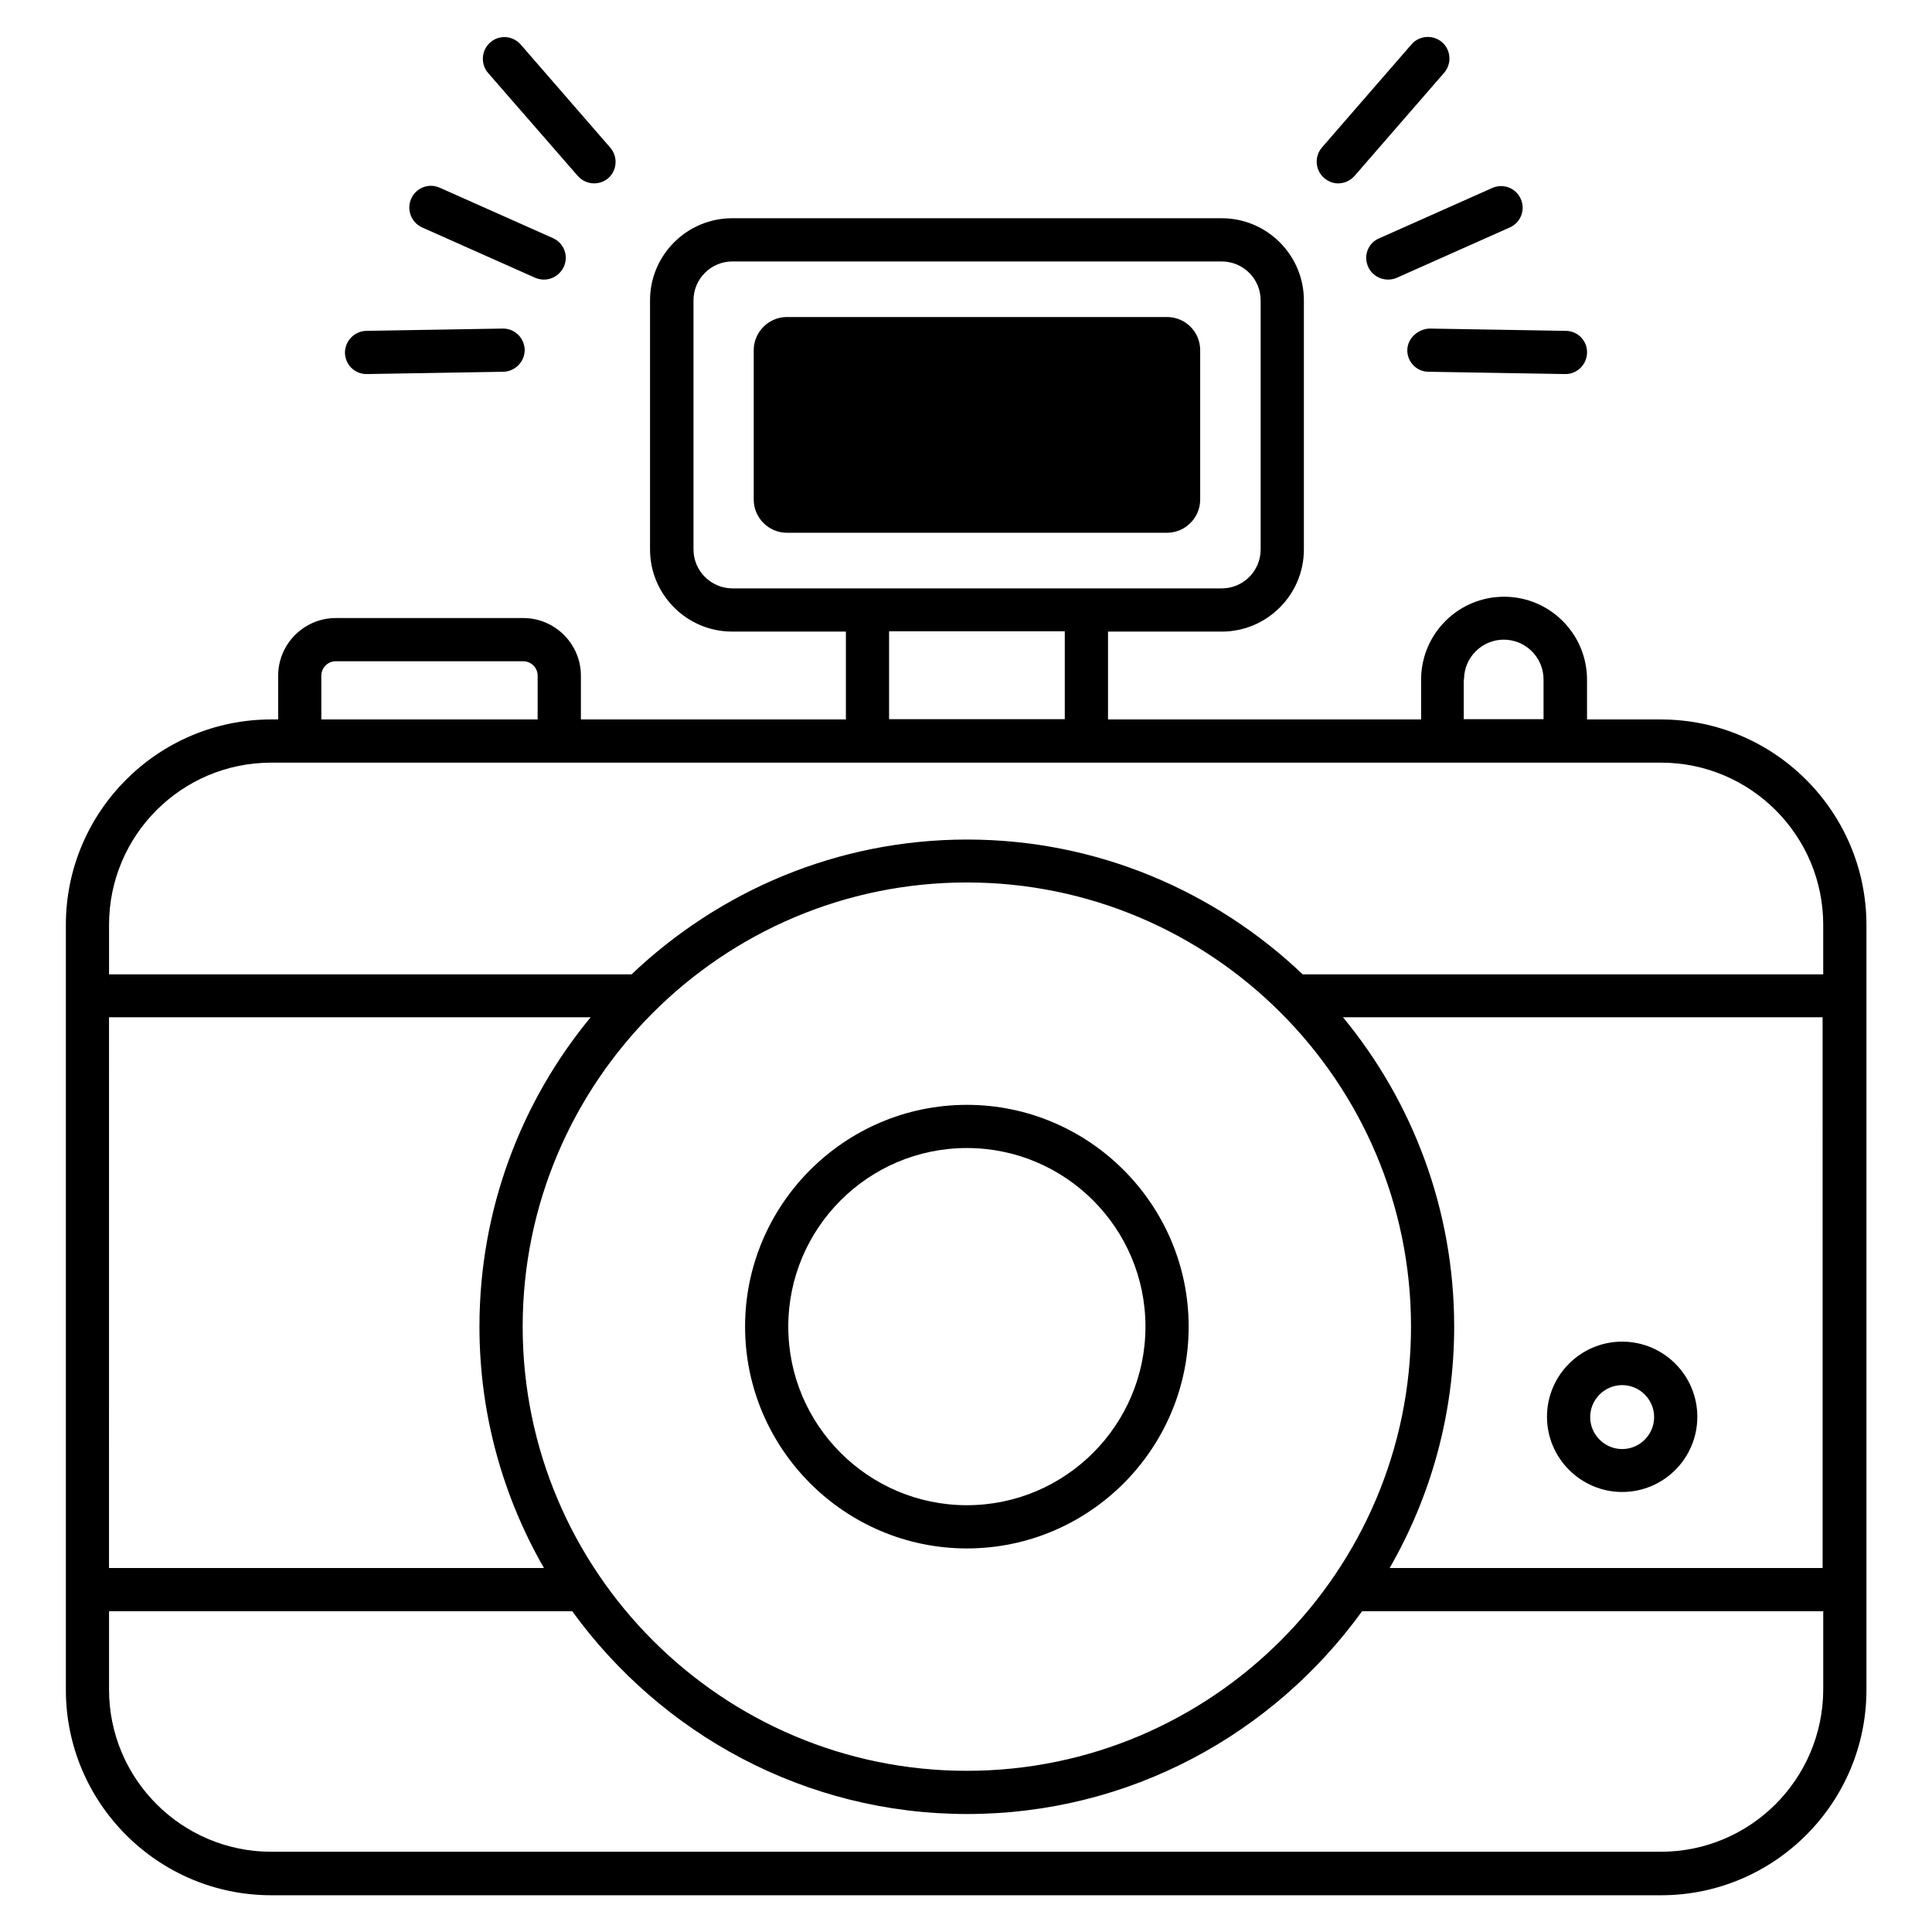 <?xml version="1.0" encoding="UTF-8"?>
<!-- Uploaded to: ICON Repo, www.svgrepo.com, Generator: ICON Repo Mixer Tools -->
<svg fill="#000000" width="800px" height="800px" version="1.1" viewBox="144 144 512 512" xmlns="http://www.w3.org/2000/svg">
 <g>
  <path d="m584.12 334.66h-19.543v-10.535c0-12.137-9.848-21.984-21.984-21.984-12.137 0-21.984 9.848-21.984 21.984v10.535h-82.973v-23.281h30.152c11.984 0 21.754-9.77 21.754-21.754v-66.031c0-11.984-9.77-21.754-21.754-21.754l-129.77-0.004c-11.984 0-21.754 9.77-21.754 21.754v66.031c0 11.984 9.77 21.754 21.754 21.754h30.152v23.281h-70.227v-11.602c0-8.398-6.871-15.266-15.266-15.266h-49.695c-8.398 0-15.266 6.871-15.266 15.266v11.602l-1.836 0.004c-30 0-54.426 24.426-54.426 54.426v202.75c0 30 24.426 54.426 54.426 54.426h368.32c30 0 54.426-24.426 54.426-54.426v-202.82c-0.078-30-24.504-54.352-54.504-54.352zm-52.137-10.609c0-5.801 4.734-10.535 10.535-10.535s10.535 4.734 10.535 10.535v10.535h-21.145v-10.535zm-204.2-34.43v-66.027c0-5.648 4.582-10.305 10.305-10.305h129.69c5.648 0 10.305 4.582 10.305 10.305v66.031c0 5.648-4.582 10.305-10.305 10.305h-129.77c-5.641-0.078-10.223-4.66-10.223-10.309zm51.832 21.68h46.562v23.281h-46.562zm-150.46 11.758c0-2.062 1.68-3.816 3.816-3.816h49.695c2.062 0 3.816 1.68 3.816 3.816v11.602h-57.328zm-13.281 23.051h368.32c23.664 0 42.977 19.238 42.977 42.977v13.129h-137.94c-23.207-22.062-54.504-35.727-88.93-35.727-34.426 0-65.723 13.664-88.93 35.727h-138.47v-13.129c0-23.738 19.238-42.977 42.977-42.977zm411.21 213.43h-114.81c10.84-18.855 17.098-40.688 17.098-63.969 0-31.066-11.07-59.695-29.465-81.984h127.1l0.004 145.95zm-454.19-145.95h127.63c-18.398 22.289-29.465 50.914-29.465 81.984 0 23.281 6.258 45.113 17.098 63.969h-115.27zm109.62 81.984c0-64.883 52.824-117.71 117.71-117.71 64.883 0 117.71 52.824 117.71 117.71 0 64.883-52.824 117.71-117.71 117.71-64.883 0-117.71-52.824-117.71-117.71zm301.6 139.16h-368.24c-23.664 0-42.977-19.238-42.977-42.977v-20.762h122.75c23.512 32.441 61.602 53.738 104.66 53.738 43.055 0 81.145-21.223 104.66-53.738h122.21v20.762c-0.078 23.742-19.312 42.977-43.055 42.977z"/>
  <path d="m462.06 276.41v-39.617c0-4.887-3.969-8.777-8.777-8.777h-100.76c-4.809 0-8.777 3.969-8.777 8.777v39.617c0 4.809 3.969 8.777 8.777 8.777h100.76c4.809 0 8.777-3.969 8.777-8.777z"/>
  <path d="m400.23 554.35c32.441 0 58.777-26.41 58.777-58.777 0-32.367-26.41-58.777-58.777-58.777-32.367 0-58.777 26.41-58.777 58.777 0 32.367 26.414 58.777 58.777 58.777zm0-106.11c26.105 0 47.328 21.223 47.328 47.328 0 26.105-21.223 47.328-47.328 47.328-26.105 0-47.328-21.223-47.328-47.328 0-26.105 21.223-47.328 47.328-47.328z"/>
  <path d="m573.89 539.39c10.992 0 19.922-8.93 19.922-19.922 0-10.992-8.93-19.922-19.922-19.922s-19.922 8.93-19.922 19.922c-0.004 10.988 9.004 19.922 19.922 19.922zm0-28.32c4.656 0 8.473 3.816 8.473 8.473s-3.816 8.473-8.473 8.473-8.473-3.816-8.473-8.473c-0.004-4.656 3.816-8.473 8.473-8.473z"/>
  <path d="m498.62 192.6c1.602 0 3.207-0.688 4.352-1.984l23.738-27.328c2.062-2.367 1.832-6.031-0.535-8.09-2.367-2.062-6.031-1.832-8.09 0.535l-23.738 27.328c-2.062 2.367-1.832 6.031 0.535 8.09 1.07 0.914 2.367 1.449 3.738 1.449z"/>
  <path d="m516.95 236.72c-0.078 3.129 2.441 5.801 5.648 5.801l36.184 0.609h0.078c3.129 0 5.648-2.519 5.727-5.648 0.078-3.129-2.441-5.801-5.648-5.801l-36.184-0.609c-2.828 0.152-5.731 2.441-5.805 5.648z"/>
  <path d="m506.56 214.66c0.918 2.137 3.055 3.434 5.266 3.434 0.762 0 1.602-0.152 2.289-0.457l30-13.359c2.902-1.297 4.199-4.656 2.902-7.559s-4.656-4.199-7.559-2.902l-30 13.359c-2.898 1.227-4.195 4.586-2.898 7.484z"/>
  <path d="m297.1 190.61c1.145 1.297 2.75 1.984 4.352 1.984 1.297 0 2.672-0.457 3.742-1.375 2.367-2.062 2.594-5.727 0.535-8.09l-23.738-27.328c-2.062-2.367-5.727-2.672-8.09-0.535-2.367 2.062-2.594 5.727-0.535 8.09z"/>
  <path d="m241.14 243.13h0.078l36.184-0.609c3.129-0.078 5.648-2.672 5.648-5.801-0.078-3.129-2.594-5.648-5.727-5.648h-0.078l-36.184 0.609c-3.129 0.078-5.648 2.672-5.648 5.801 0.078 3.207 2.598 5.648 5.727 5.648z"/>
  <path d="m255.88 204.28 30 13.359c0.762 0.305 1.527 0.457 2.289 0.457 2.215 0 4.273-1.297 5.266-3.434 1.297-2.902 0-6.258-2.902-7.559l-30-13.359c-2.902-1.297-6.258 0-7.559 2.902-1.293 2.898 0.004 6.332 2.906 7.633z"/>
 </g>
</svg>